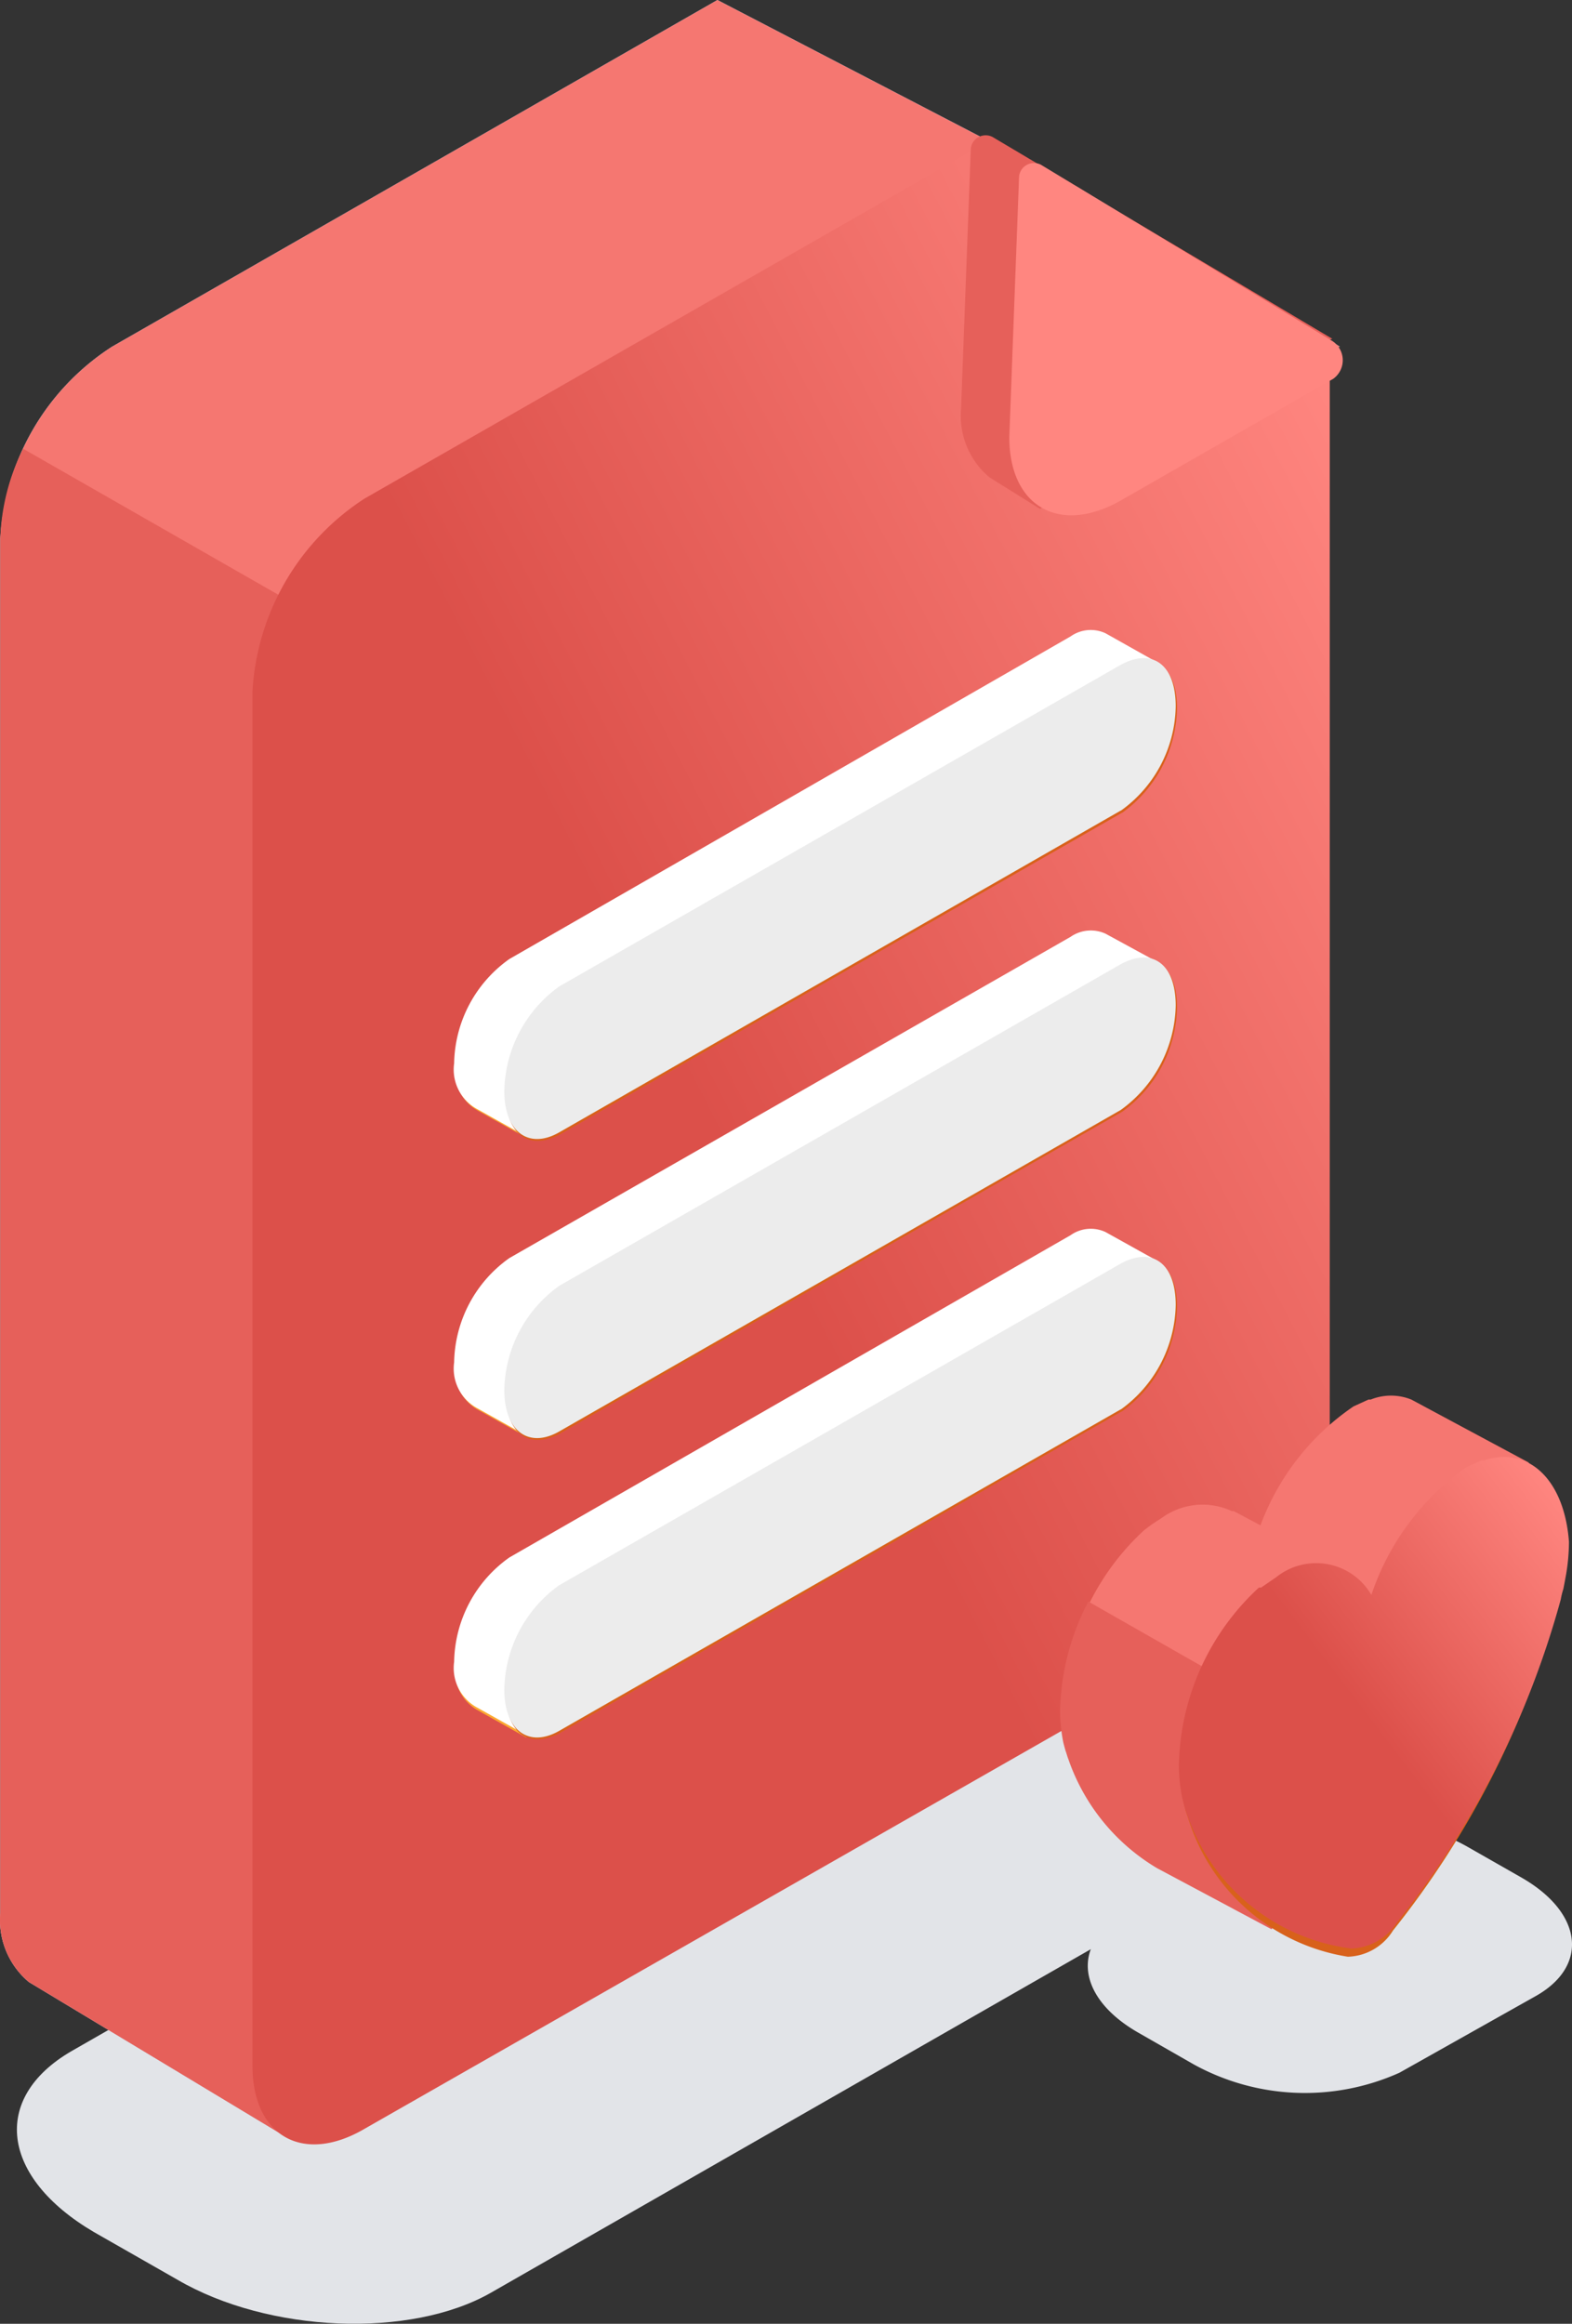 <svg id="_2.5d_分档征收" data-name="2.5d 分档征收" xmlns="http://www.w3.org/2000/svg" xmlns:xlink="http://www.w3.org/1999/xlink" width="46" height="68" viewBox="0 0 46 68">
  <rect x="0" y="0" width="46" height="68" fill="#333333" stroke="none"/>
  <defs>
    <linearGradient id="linear-gradient" x1="0.45" y1="0.51" x2="0.927" y2="0.041" gradientUnits="objectBoundingBox">
      <stop offset="0" stop-color="#dc504a"/>
      <stop offset="1" stop-color="#ff8680"/>
    </linearGradient>
  </defs>
  <path id="路径" d="M37.849,7.974,13.872,21.705c-2.351,1.346-6.505,1.18-9.173-.378l-2.453-1.4c-2.714-1.6-3.011-3.91-.66-5.284L25.554.91c2.351-1.346,6.505-1.18,9.173.378l2.463,1.4C39.9,4.276,40.2,6.627,37.849,7.974Z" transform="translate(0.495 45.385)" fill="#e2e4e8"/>
  <path id="路径-2" data-name="路径" d="M13.122,5.223l-4,2.25a6.747,6.747,0,0,1-6.031-.249L1.477,6.3C-.307,5.278-.5,3.729,1.04,2.844L5.046.593a6.747,6.747,0,0,1,6.031.249l1.617.922C14.479,2.788,14.674,4.338,13.122,5.223Z" transform="translate(31.83 53.18)" fill="#e2e4e8"/>
  <path id="路径-3" data-name="路径" d="M39.208,10.144,31.532,5.478,20.993,0,3.28,10.144A7.155,7.155,0,0,0,.009,15.76V55.987A2.361,2.361,0,0,0,.845,58L8.28,62.479l5.056-5.7-3.206-2.831L28.261,43.556a7.155,7.155,0,0,0,3.281-5.625V11.371Z" fill="#92e0ff"/>
  <path id="路径-4" data-name="路径" d="M39.208,10.144,31.532,5.478,20.993,0,3.28,10.144A7.155,7.155,0,0,0,.009,15.76V55.987A2.361,2.361,0,0,0,.845,58L8.28,62.479l5.056-5.7-3.206-2.831L28.261,43.556a7.155,7.155,0,0,0,3.281-5.625V11.371Z" fill="#f57771"/>
  <path id="路径-5" data-name="路径" d="M.678,0A6.3,6.3,0,0,0,.009,2.628V42.855a2.361,2.361,0,0,0,.836,2.01L8.28,49.347l5.056-5.7-3.206-2.831L28.261,30.423A7.155,7.155,0,0,0,31.541,24.8V17.66Z" transform="translate(0 13.132)" fill="#e6605a"/>
  <path id="路径-6" data-name="路径" d="M20.994,0,3.281,10.144A7.21,7.21,0,0,0,0,15.779V56.005c0,2.057,1.478,2.9,3.281,1.844L28.252,43.592a7.2,7.2,0,0,0,3.271-5.635V6.225a1.262,1.262,0,0,0-.669-1.107Z" transform="translate(7.388 4.445)" fill="url(#linear-gradient)"/>
  <path id="路径-7" data-name="路径" d="M9.014,6.627l1.859-.673L.934.05a.44.44,0,0,0-.428.01A.433.433,0,0,0,.293.429L.009,8.011a2.343,2.343,0,0,0,.836,2l1.478.922S3.707,9.846,3.652,9.846l-.13-.055Z" transform="translate(28.113 3.96)" fill="#e6605a"/>
  <path id="路径-8" data-name="路径" d="M3.281,9.864C1.478,10.9,0,10.058,0,8.02L.285.429A.433.433,0,0,1,.5.061.44.44,0,0,1,.926.05L9.451,5.207a.67.67,0,0,1,.028,1.107Z" transform="translate(29.534 4.771)" fill="#ff8680"/>
  <path id="路径-9" data-name="路径" d="M20.542.9l-1.468-.8a1.038,1.038,0,0,0-1.022.092L1.63,9.564A3.819,3.819,0,0,0,.013,12.617a1.316,1.316,0,0,0,.669,1.337l1.4.784L4.874,12.1l.929-.682,12.221-7a3.783,3.783,0,0,0,1.6-2.923Z" transform="translate(13.313 18.554)" fill="#fca930"/>
  <path id="路径-10" data-name="路径" d="M20.542.926,19.074.1a1.02,1.02,0,0,0-1.022.092L1.63,9.632A3.819,3.819,0,0,0,.013,12.684a1.316,1.316,0,0,0,.669,1.337l1.4.784,2.788-2.637.929-.682,12.221-7a3.783,3.783,0,0,0,1.6-2.923Z" transform="translate(13.276 18.431)" fill="#fff"/>
  <path id="路径-11" data-name="路径" d="M18.039,4.465,1.608,13.872C.678,14.379,0,13.872,0,12.664H0A3.828,3.828,0,0,1,1.608,9.611L18.039.2c.929-.507,1.608,0,1.608,1.208h0a3.855,3.855,0,0,1-1.608,3.062Z" transform="translate(14.795 19.318)" fill="#d8611b"/>
  <path id="路径-12" data-name="路径" d="M18.039,4.465,1.608,13.881C.725,14.388,0,13.881,0,12.673H0A3.855,3.855,0,0,1,1.608,9.611L18.039.2c.929-.507,1.608,0,1.608,1.208h0a3.828,3.828,0,0,1-1.608,3.062Z" transform="translate(14.757 19.254)" fill="#ececec"/>
  <path id="路径-13" data-name="路径" d="M20.541.892l-1.468-.8a1.066,1.066,0,0,0-1.022.092L1.629,9.588A3.837,3.837,0,0,0,.012,12.65a1.316,1.316,0,0,0,.669,1.328l1.4.784,2.788-2.637.929-.682,12.221-7a3.783,3.783,0,0,0,1.6-2.914Z" transform="translate(13.314 27.282)" fill="#fca930"/>
  <path id="路径-14" data-name="路径" d="M20.542.9l-1.468-.8a1.038,1.038,0,0,0-1.022.092L1.63,9.592A3.819,3.819,0,0,0,.013,12.644a1.316,1.316,0,0,0,.669,1.337l1.4.784,2.788-2.637.929-.682,12.221-7a3.783,3.783,0,0,0,1.6-2.923Z" transform="translate(13.276 27.222)" fill="#fff"/>
  <path id="路径-15" data-name="路径" d="M18.039,4.46,1.608,13.866C.678,14.374,0,13.866,0,12.658H0A3.828,3.828,0,0,1,1.608,9.606L18.039.2c.929-.516,1.608,0,1.608,1.208h0A3.837,3.837,0,0,1,18.039,4.46Z" transform="translate(14.795 28.075)" fill="#d8611b"/>
  <path id="路径-16" data-name="路径" d="M18.039,4.465,1.608,13.872C.725,14.379,0,13.872,0,12.664H0A3.828,3.828,0,0,1,1.608,9.611L18.039.2c.929-.507,1.608,0,1.608,1.208h0A3.855,3.855,0,0,1,18.039,4.465Z" transform="translate(14.757 28.015)" fill="#ececec"/>
  <path id="路径-17" data-name="路径" d="M20.542.9l-1.468-.8a1.038,1.038,0,0,0-1.022.092L1.63,9.592A3.819,3.819,0,0,0,.013,12.644a1.316,1.316,0,0,0,.669,1.337l1.4.784,2.788-2.637.929-.682,12.221-7a3.783,3.783,0,0,0,1.6-2.914Z" transform="translate(13.313 36.076)" fill="#fca930"/>
  <path id="路径-18" data-name="路径" d="M20.542.917,19.074.1a1.02,1.02,0,0,0-1.022.092L1.63,9.622A3.819,3.819,0,0,0,.013,12.675a1.316,1.316,0,0,0,.669,1.337l1.4.784,2.788-2.637.929-.682,12.221-7a3.783,3.783,0,0,0,1.6-2.923Z" transform="translate(13.276 35.953)" fill="#fff"/>
  <path id="路径-19" data-name="路径" d="M18.039,4.465,1.608,13.872C.678,14.379,0,13.872,0,12.664H0A3.828,3.828,0,0,1,1.608,9.611L18.039.2c.929-.507,1.608,0,1.608,1.208h0a3.855,3.855,0,0,1-1.608,3.062Z" transform="translate(14.795 36.831)" fill="#d8611b"/>
  <path id="路径-20" data-name="路径" d="M18.039,4.465,1.608,13.872C.725,14.379,0,13.872,0,12.664H0A3.828,3.828,0,0,1,1.608,9.611L18.039.2c.929-.507,1.608,0,1.608,1.208h0a3.855,3.855,0,0,1-1.608,3.062Z" transform="translate(14.757 36.776)" fill="#ececec"/>
  <path id="路径-21" data-name="路径" d="M13.615,1.942,10.176.144A1.563,1.563,0,0,0,8.977.1H8.912a1.782,1.782,0,0,0-.437.194h0A7.247,7.247,0,0,0,5.753,3.768l-.781-.415H4.907a2.03,2.03,0,0,0-2.054.2h0s-.325.212-.427.3l-.074.046h0A7.224,7.224,0,0,0,0,9.108a4.723,4.723,0,0,0,.093.922s.056.221.074.267.056.184.074.221a5.976,5.976,0,0,0,2.593,3.191L6.189,15.5l.929-2.075-.335-.231a26.229,26.229,0,0,0,4.424-8.945,2.239,2.239,0,0,1,.074-.314.868.868,0,0,0,0-.157l.929.673Z" transform="translate(31.123 40.913)" fill="#fca930"/>
  <path id="路径-22" data-name="路径" d="M13.606,1.96,10.167.115a1.591,1.591,0,0,0-1.19,0H8.912l-.437.2h0A7.247,7.247,0,0,0,5.753,3.795L4.972,3.38H4.916a2.03,2.03,0,0,0-2.054.2s-.335.212-.437.3l-.074.055h0A7.261,7.261,0,0,0,0,9.144a4.8,4.8,0,0,0,.093.922s.056.212.074.267l.074.221a5.976,5.976,0,0,0,2.593,3.191l3.355,1.789.929-2.075-.335-.231a26.229,26.229,0,0,0,4.424-8.945,2.239,2.239,0,0,1,.074-.314,1.19,1.19,0,0,0,0-.166l.929.682Z" transform="translate(31.132 40.84)" fill="#f57771"/>
  <path id="路径-23" data-name="路径" d="M.827,0A7.159,7.159,0,0,0,0,3.2a4.723,4.723,0,0,0,.093.922s.056.221.074.267.056.184.074.221A5.976,5.976,0,0,0,2.834,7.8L6.189,9.591l.929-2.075-.335-.231A29.294,29.294,0,0,0,8.643,4.454Z" transform="translate(31.021 46.866)" fill="#e6605a"/>
  <path id="路径-24" data-name="路径" d="M8.931.1H8.857L8.42.3h0A7.444,7.444,0,0,0,5.632,4.046,1.867,1.867,0,0,0,2.844,3.53h0s-.325.212-.437.3l-.065.055h0A7.279,7.279,0,0,0,0,9.091a4.165,4.165,0,0,0,.093.922s.056.212.065.267l.074.221a5.85,5.85,0,0,0,4.675,4.058,1.61,1.61,0,0,0,1.32-.765,26.244,26.244,0,0,0,4.814-9.453,2.239,2.239,0,0,1,.074-.314c.009-.037.065-.341.065-.341a5.739,5.739,0,0,0,.1-1.042C11.282.726,10.27-.343,8.931.1Z" transform="translate(34.534 42.7)" fill="#d8611b"/>
  <path id="路径-25" data-name="路径" d="M8.931.1H8.857L8.42.293h0A7.482,7.482,0,0,0,5.632,4.037a1.867,1.867,0,0,0-2.788-.516h0l-.437.3H2.342A7.251,7.251,0,0,0,0,9.027a4.723,4.723,0,0,0,.093.922l.065.267s.056.184.074.221a5.853,5.853,0,0,0,4.814,3.947,1.648,1.648,0,0,0,1.329-.756,26.344,26.344,0,0,0,4.8-9.462,2.094,2.094,0,0,1,.074-.3c.009-.037.065-.341.065-.341a5.739,5.739,0,0,0,.1-1.042C11.282.681,10.241-.334,8.931.1Z" transform="translate(34.497 42.635)" fill="url(#linear-gradient)"/>
</svg>
